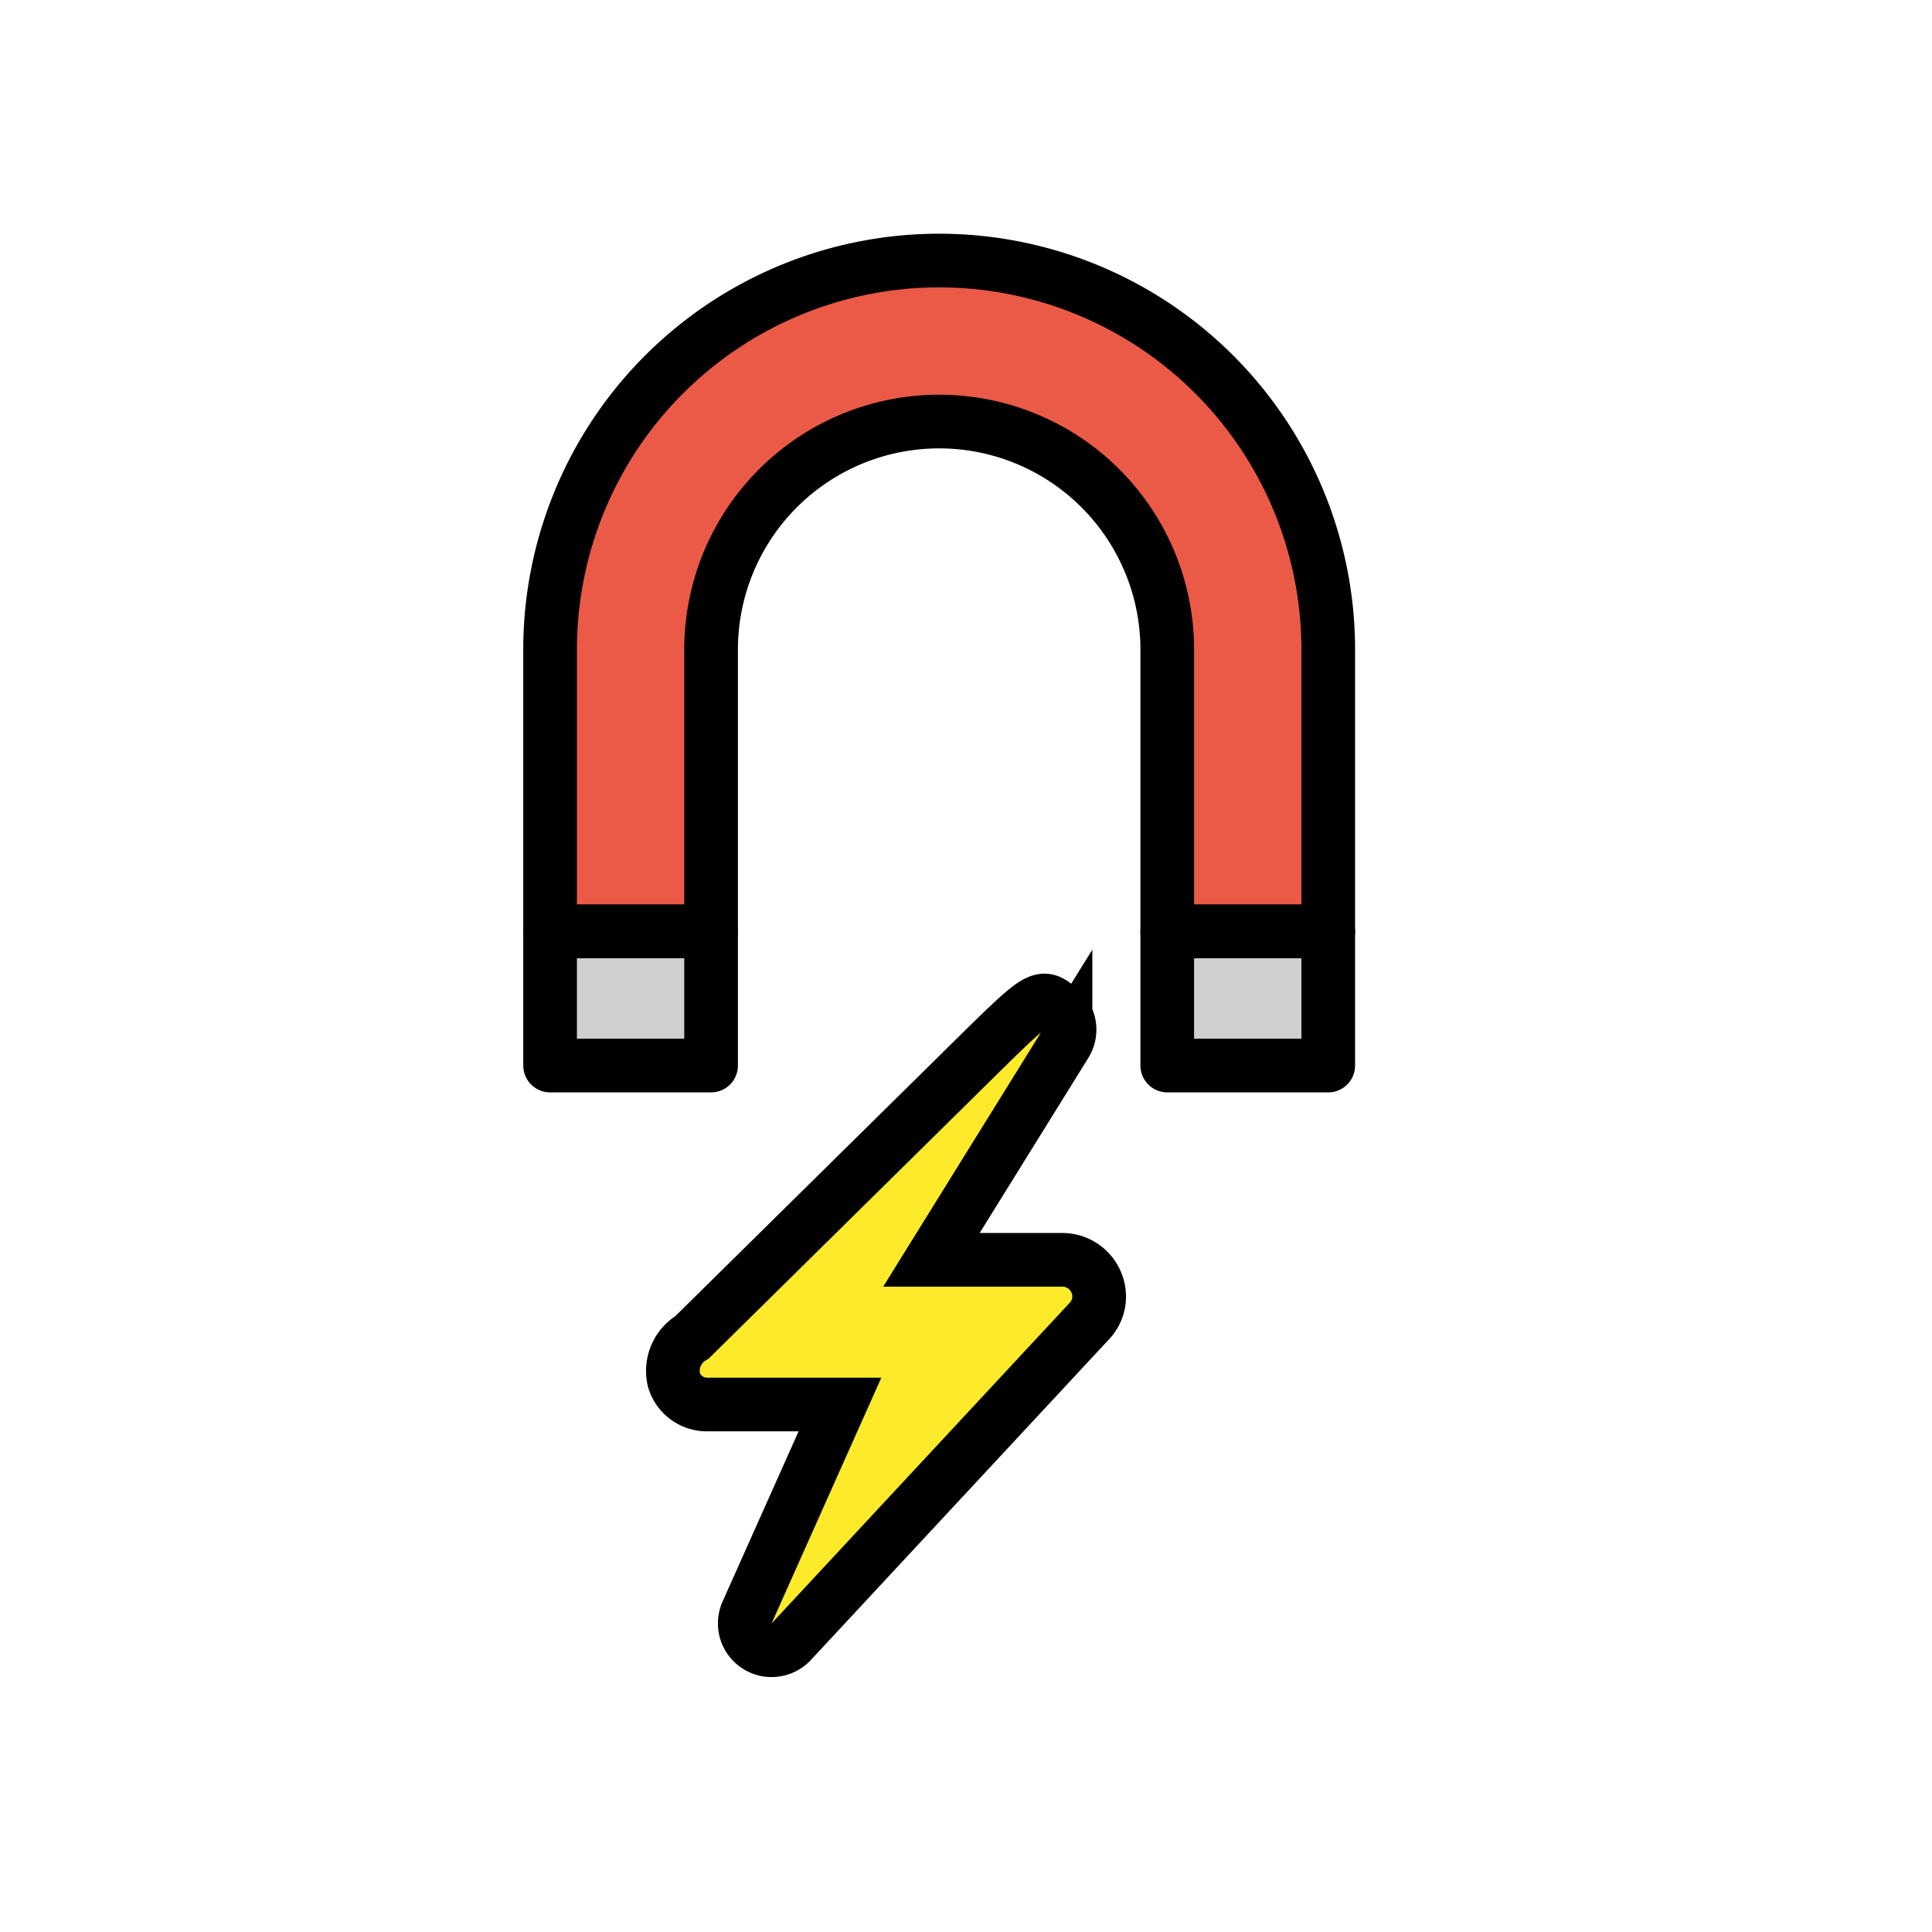 <svg xmlns="http://www.w3.org/2000/svg" viewBox="0 0 72 72" fill="currentColor" aria-hidden="true">
  <path fill="#ea5a47" d="M26.5 34.71v-10.5a8.5 8.5 0 0117 0v10.5h6v-10.5a14.5 14.5 0 00-29 0v10.5z"/>
  <g fill="#d0cfce">
    <path d="M49.5 39.71h-6v-5h6zM26.5 39.71h-6v-5h6z"/>
  </g>
  <path fill="#fcea2b" d="M25.118 51.435a1.283 1.283 0 001.26.907h4.925l-3.461 7.75a1 1 0 001.645 1.089L40.58 49.25a1.327 1.327 0 00.278-1.45 1.37 1.37 0 00-1.266-.85h-4.88l4.996-8.05a1 1 0 00-.213-1.3c-.227-.187-.38-.314-.572-.314-.4 0-.966.557-2.716 2.279L25.79 49.839a1.452 1.452 0 00-.672 1.596z"/>
  <g fill="none" stroke="#000" stroke-width="2">
    <path stroke-linecap="round" stroke-linejoin="round" d="M26.5 34.71v-10.5a8.5 8.5 0 0117 0v10.5h6v-10.5a14.5 14.5 0 00-29 0v10.5z"/>
    <g stroke-linecap="round" stroke-linejoin="round">
      <path d="M49.5 39.71h-6v-5h6zM26.5 39.71h-6v-5h6z"/>
    </g>
    <path stroke-miterlimit="10" d="M25.118 51.435a1.283 1.283 0 001.26.907h4.925l-3.461 7.75a1 1 0 001.645 1.089L40.58 49.25a1.327 1.327 0 00.278-1.45 1.37 1.37 0 00-1.266-.85h-4.88l4.996-8.05a1 1 0 00-.213-1.3c-.227-.187-.38-.314-.572-.314-.4 0-.966.557-2.716 2.279L25.79 49.839a1.452 1.452 0 00-.672 1.596z"/>
  </g>
</svg>
